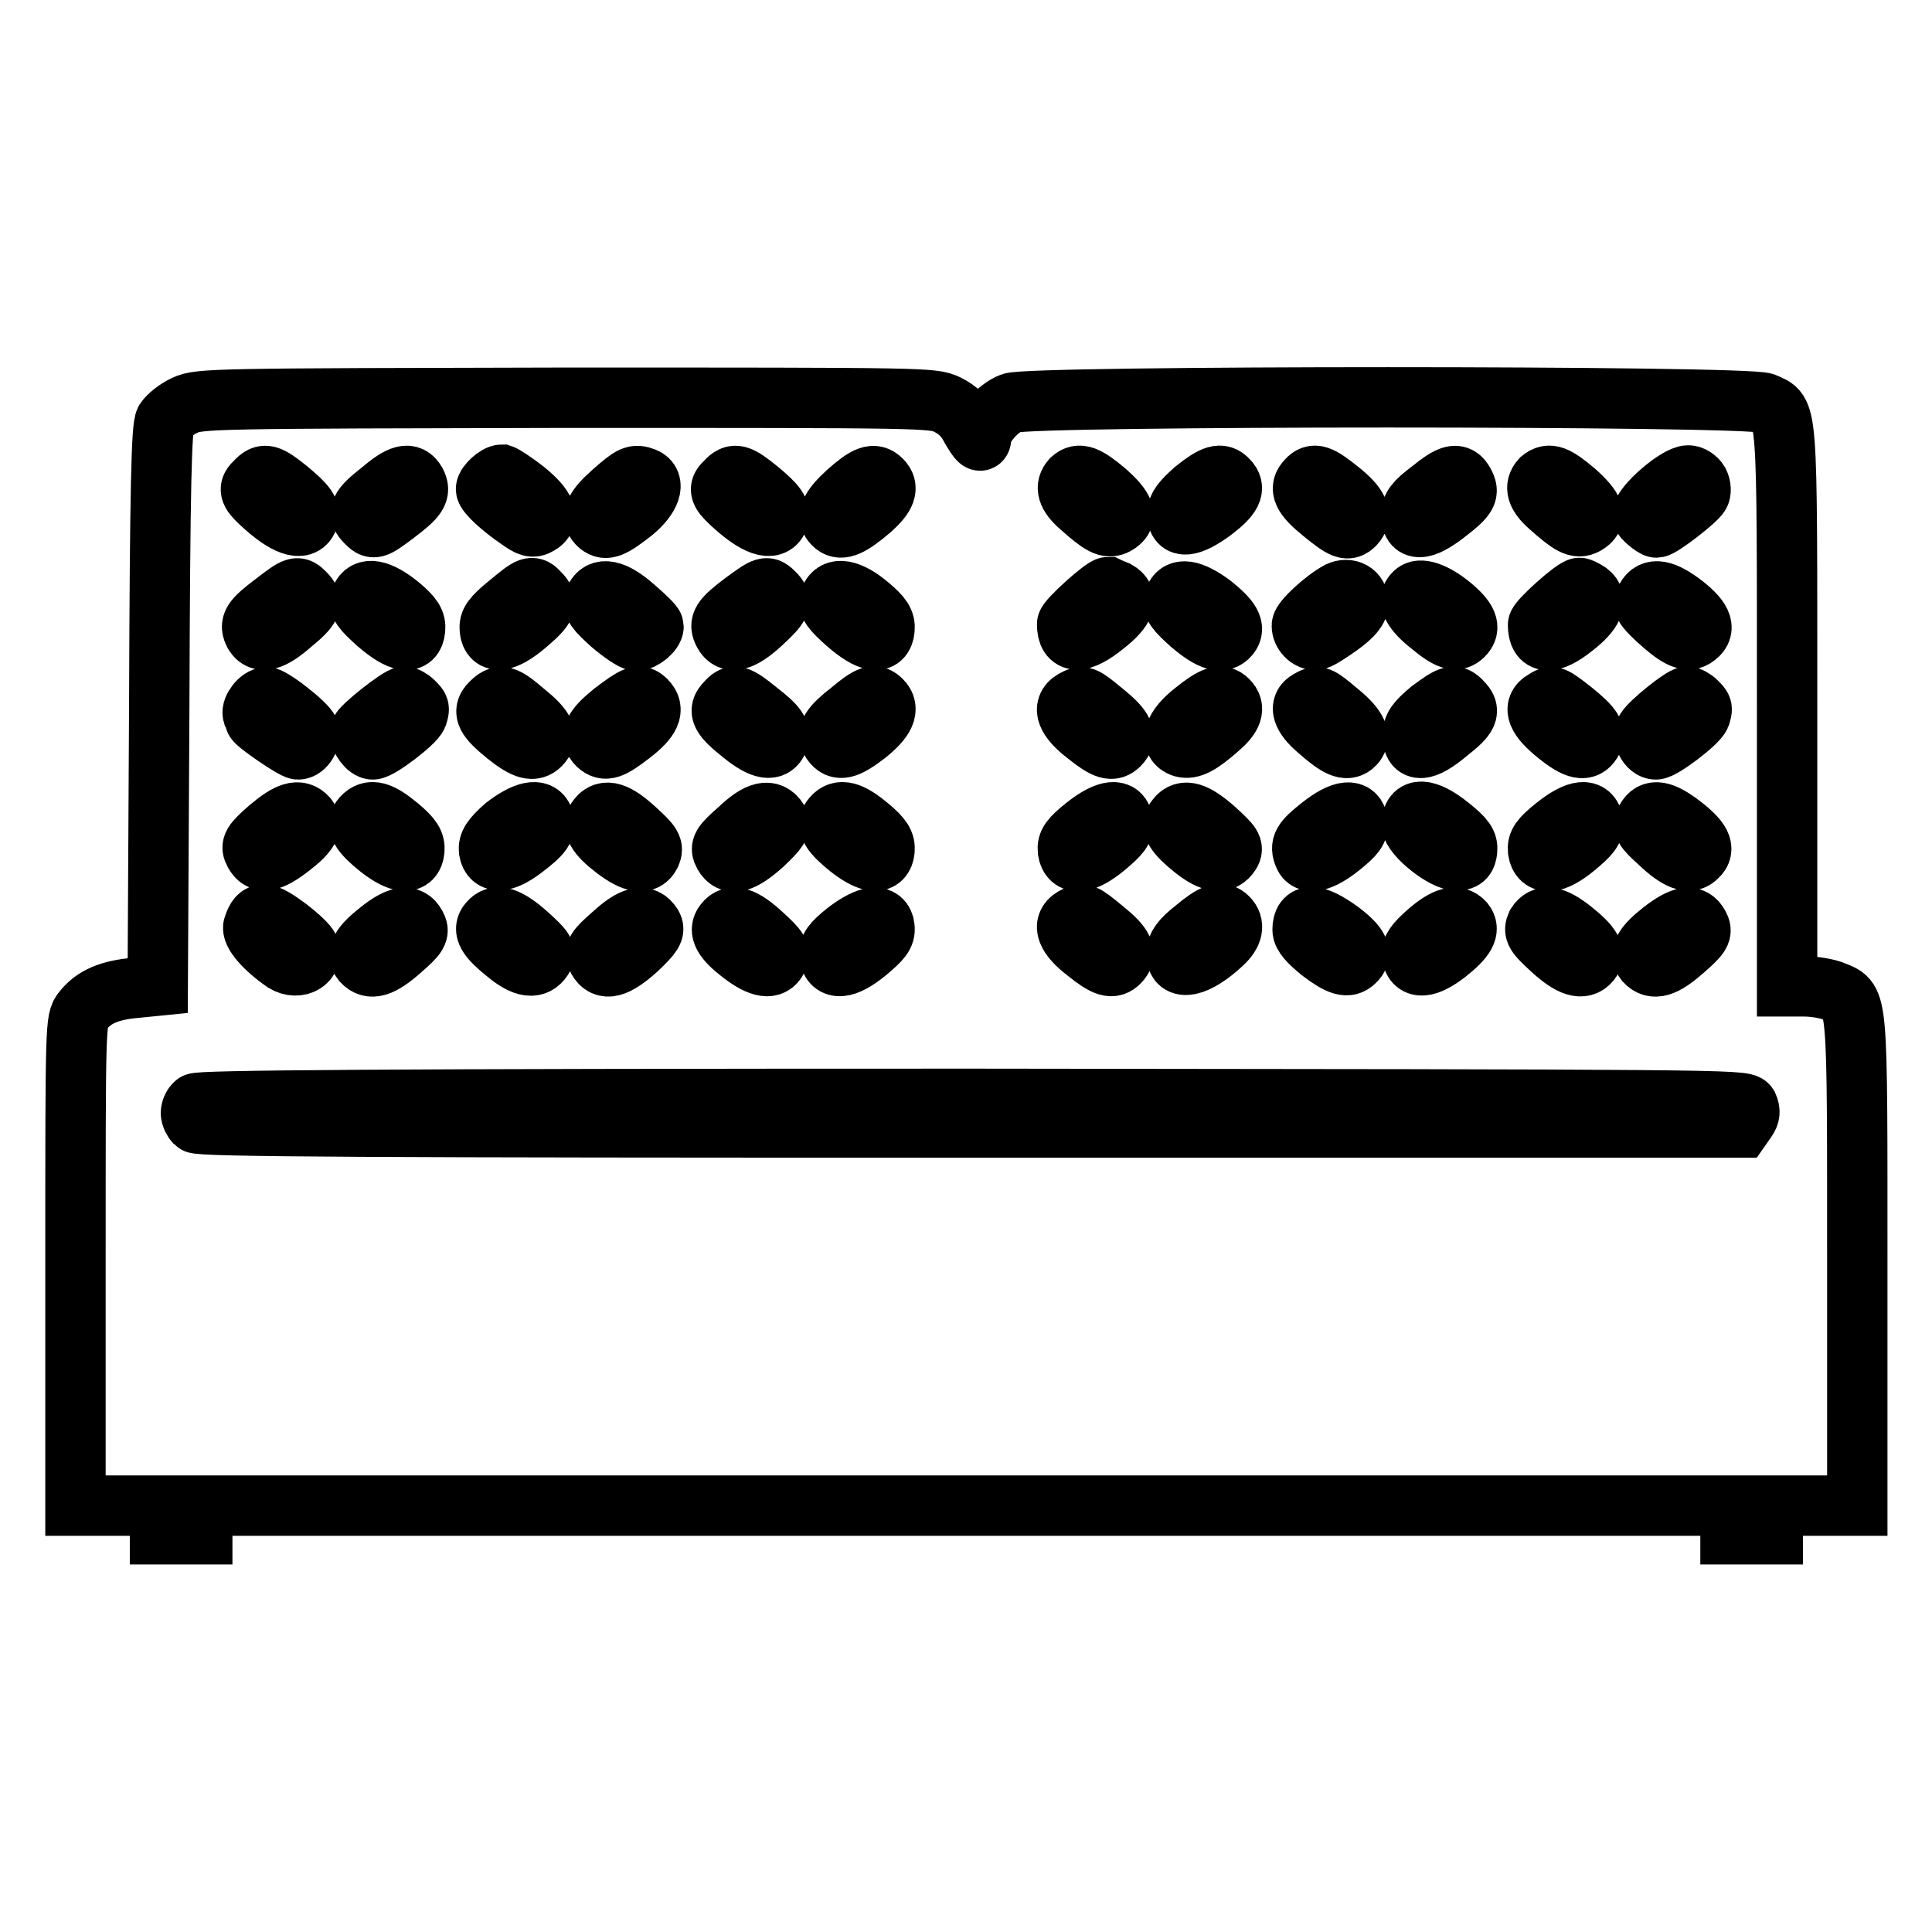 <?xml version="1.0" encoding="utf-8"?>
<!-- Svg Vector Icons : http://www.onlinewebfonts.com/icon -->
<!DOCTYPE svg PUBLIC "-//W3C//DTD SVG 1.1//EN" "http://www.w3.org/Graphics/SVG/1.1/DTD/svg11.dtd">
<svg version="1.1" xmlns="http://www.w3.org/2000/svg" xmlns:xlink="http://www.w3.org/1999/xlink" x="0px" y="0px" viewBox="0 0 256 256" enable-background="new 0 0 256 256" xml:space="preserve">
<g><g><g><path stroke-width="8" fill-opacity="0" stroke="#000000"  d="M24.5,53.7c-1.1,0.5-2.2,1.4-2.6,2c-0.5,0.8-0.7,8.5-0.8,38l-0.2,36.9l-3,0.3c-3.4,0.3-5.5,1.2-6.9,3c-1,1.2-1,1.5-1,33.4v32.2h5.6h5.6v1.9v1.9h2.8h2.8v-1.9v-1.9H128h101.3v1.9v1.9h2.8h2.8v-1.9v-1.9h5.6h5.6v-32.1c0-35.7,0.1-34.7-3-36c-0.9-0.4-2.7-0.7-4-0.7h-2.3V93.9c0-41,0.1-39.1-3-40.5c-2.3-1-97.5-1-99.8,0c-1.9,0.7-4,3.3-4,4.6c0,0.7-0.3,0.5-1.3-1.2c-0.8-1.6-1.8-2.5-3.2-3.2c-1.9-0.9-2.8-0.9-50.5-0.9C28.4,52.8,26.4,52.8,24.5,53.7z M38.2,64.9c2.4,2,3,2.8,2.6,3.9c-0.7,1.7-3,0.9-6.3-2.2c-1.5-1.4-1.6-1.9-0.6-2.8C35,62.6,35.6,62.8,38.2,64.9z M55.1,63.9c0.7,1.3,0.2,2-2.7,4.2c-2.8,2.1-2.9,2.1-3.9,1.1c-1.2-1.2-0.9-1.9,1.9-4.1C53.1,62.8,54.3,62.5,55.1,63.9z M69.6,65c2.7,2.2,3.3,3.7,1.8,4.5c-0.8,0.5-1.3,0.3-2.7-0.7c-2.2-1.5-4.3-3.4-4.3-4c0-0.6,1.4-1.9,2.1-1.9C66.8,63,68.2,63.9,69.6,65z M85.4,63.3c1.5,0.6,0.8,2.6-1.5,4.5c-2.8,2.2-3.6,2.5-4.5,1.8c-1.2-1-0.7-2.2,1.8-4.4C83.7,63,84.1,62.8,85.4,63.3z M100.5,64.9c2.4,2,3,2.8,2.6,3.9c-0.7,1.7-3,0.9-6.3-2.2c-1.5-1.4-1.6-1.9-0.6-2.8C97.3,62.6,97.9,62.8,100.5,64.9z M116.8,63.6c1,1,0.6,2.1-1.4,3.9c-2.7,2.3-3.9,2.8-4.8,2.1c-1.2-1-0.7-2.2,1.7-4.4C114.8,63,115.8,62.6,116.8,63.6z M146.5,65.1c2.6,2.3,3,3.5,1.4,4.4c-1.1,0.6-2,0.1-4.8-2.4c-1.7-1.5-2-2.6-1.1-3.6C143,62.6,144,63,146.5,65.1z M162.7,63.6c1.1,1.1,0.5,2.2-2,4.1c-3,2.2-4.7,2.4-4.7,0.4c0-0.9,0.6-1.7,2.3-3.2C160.8,62.9,161.8,62.6,162.7,63.6z M177.5,65c2.5,2,3.1,3.3,2,4.5c-0.9,0.9-1.5,0.7-4.3-1.6c-2.6-2.1-3.1-3.2-2-4.3C174.1,62.6,174.9,62.9,177.5,65z M194,64c0.7,1.3,0.5,1.8-2.5,4.1c-3,2.3-4.5,2.3-4.5,0.1c0-1,0.5-1.7,2.5-3.2C192.2,62.8,193.2,62.5,194,64z M208.7,65.1c2.6,2.3,3,3.5,1.4,4.4c-1.1,0.6-2,0.1-4.8-2.4c-1.7-1.5-2-2.6-1.1-3.6C205.3,62.6,206.2,63,208.7,65.1z M225.1,63.9c0.3,0.6,0.3,1.3,0.1,1.6c-0.4,0.8-5.1,4.4-5.7,4.4c-0.4,0-1.9-1.3-1.9-1.6c0-1.3,4.6-5.3,6.1-5.3C224.2,63,224.8,63.4,225.1,63.9z M40.4,78.6c1.2,1.2,0.9,1.9-1.8,4.1C36,85,34.5,85.3,33.7,84c-0.7-1.3-0.3-1.9,2.6-4.1C39.3,77.6,39.4,77.6,40.4,78.6z M71.5,78.6c1.2,1.2,0.9,1.9-1.7,4.1c-2.9,2.5-4.7,2.7-4.9,0.7c-0.1-1,0.3-1.6,2.5-3.4C70.3,77.6,70.5,77.5,71.5,78.6z M102.6,78.6c1.1,1.1,0.9,1.6-1.7,4c-2.6,2.4-4.2,2.8-5,1.3c-0.7-1.3-0.3-1.9,2.6-4.1C101.5,77.6,101.6,77.6,102.6,78.6z M148,78.3c1.6,0.9,1.1,2.4-1.6,4.5c-3.2,2.6-5,2.6-5-0.1c0-0.6,4.8-4.9,5.4-4.9C147,77.9,147.5,78.1,148,78.3z M180,79.9c0,0.8-0.7,1.7-2.5,3c-1.4,1-2.8,1.9-3.2,1.9c-0.9,0-1.8-0.9-1.8-1.9c0-0.7,2.9-3.4,4.9-4.5C178.7,77.8,180,78.5,180,79.9z M210.5,78.5c1.3,1,0.6,2.6-2,4.6c-3,2.4-4.7,2.3-4.7-0.3c0-0.6,4.8-4.9,5.5-4.9C209.4,77.9,209.9,78.1,210.5,78.5z M52.9,80.2c1.8,1.5,2.2,2.2,2.1,3.2c-0.2,2.1-2,1.8-5-0.8c-2-1.8-2.5-2.4-2.2-3.3C48.4,77.7,50.3,78.1,52.9,80.2z M84.1,80.5c1.4,1.2,2.5,2.3,2.5,2.5c0,0.7-1.4,1.9-2.3,1.9c-0.4,0-1.9-1-3.3-2.2c-2-1.8-2.5-2.4-2.2-3.3C79.5,77.7,81.4,78.1,84.1,80.5z M115.1,80.2c1.8,1.5,2.2,2.2,2.1,3.2c-0.2,2.1-2,1.8-5-0.8c-2-1.8-2.5-2.4-2.2-3.3C110.6,77.7,112.6,78.1,115.1,80.2z M160.6,80.1c2.5,2,3.1,3.1,2.3,4.1c-1,1.2-2.5,0.7-5.1-1.5c-2-1.8-2.5-2.4-2.2-3.3C156.1,77.8,157.9,78.1,160.6,80.1z M192.2,80.2c2.3,1.9,2.7,3,1.7,4c-0.9,0.9-1.9,0.7-4.4-1.4c-2.3-1.8-3.1-3.3-2.1-4.2C188.1,77.8,190.1,78.5,192.2,80.2z M223.2,80.2c2.5,2,2.9,3.3,1.3,4.3c-1,0.6-2.3,0-5-2.5c-1.7-1.6-1.9-2-1.4-2.7C218.9,77.8,220.5,78.1,223.2,80.2z M38.2,94.2c1.3,1,2.6,2.2,2.7,2.6c0.4,1-0.5,2.5-1.4,2.5c-0.6,0-5.7-3.5-5.7-3.9c0-0.1-0.1-0.5-0.3-0.8c-0.2-0.7,0.9-2.2,1.8-2.2C35.5,92.3,36.8,93.1,38.2,94.2z M54.8,93c0.8,0.8,0.8,0.8,0.5,1.8c-0.4,1-5,4.5-5.9,4.5c-0.7,0-1.7-1.3-1.7-2.3c0-0.6,5.2-4.7,5.9-4.7C53.8,92.3,54.4,92.6,54.8,93z M69.6,94.4c2.6,2.1,3.1,3.2,2,4.3c-0.9,0.9-2,0.7-4.5-1.3c-2.7-2.2-3.2-3.1-2.1-4.2C66.3,91.9,66.8,92,69.6,94.4z M85.6,92.8c1.2,1.2,0.6,2.5-2,4.5c-2.6,2-3.4,2.3-4.4,1.4c-1.1-1.1-0.6-2.2,2-4.3C84.1,92.2,84.7,91.9,85.6,92.8z M100.4,94.2c2.6,2,3.1,2.8,2.7,3.9c-0.6,1.5-2.1,1.3-4.7-0.8c-2.9-2.3-3.3-3.1-2.2-4.2C97.2,91.9,97.7,92,100.4,94.2z M116.8,92.8c1.1,1.1,0.5,2.5-2,4.5c-2.6,2-3.7,2.3-4.6,1c-0.7-1.1-0.2-2,2.5-4.1C115.2,92.1,115.9,91.9,116.8,92.8z M146.3,94.4c2.6,2.1,3.1,3.2,2,4.3c-0.9,0.9-1.8,0.7-4.4-1.4c-2.6-2-3.2-3.6-1.7-4.5C143.5,92.1,143.5,92.1,146.3,94.4z M162.7,92.8c1,1,0.6,2.1-1.1,3.6c-2.6,2.3-3.8,2.9-4.9,2.6c-1.8-0.6-1.2-2.6,1.5-4.7C160.8,92.2,161.8,91.9,162.7,92.8z M177.3,94.3c2.6,2.1,3.2,3.5,2,4.5c-0.9,0.7-2,0.3-4.7-2.1c-2.1-1.8-2.5-3.2-1.2-3.9C174.6,92.1,174.7,92.1,177.3,94.3z M193.7,93c1.2,1.2,0.9,1.9-1.9,4.1c-3.1,2.6-4.6,2.6-4.6,0.4c0-1.2,0.4-1.8,2.3-3.4C192.2,92.1,192.7,91.9,193.7,93z M208.4,94.2c2.6,2.1,3.2,3,2.5,4.1c-0.8,1.3-2,1.1-4.6-1c-2.6-2.1-3.3-3.6-1.7-4.5C205.7,92.1,205.7,92.1,208.4,94.2z M224.8,93c0.8,0.8,0.8,0.8,0.5,1.8c-0.4,1-5,4.5-5.9,4.5c-1,0-1.9-1.7-1.3-2.6c0.6-1,4.8-4.4,5.5-4.4C223.8,92.3,224.4,92.6,224.8,93z M40.7,108.3c0.8,1,0.2,2.1-2.3,4c-2.6,2-3.9,2.2-4.7,0.7c-0.5-0.9-0.3-1.3,2-3.3C38.2,107.6,39.6,107.1,40.7,108.3z M52.8,109.5c1.8,1.5,2.2,2.2,2.1,3.2c-0.2,1.9-1.9,1.8-4.6-0.3c-2.5-2-3.2-3.1-2.3-4.1C49.1,107.1,50.4,107.5,52.8,109.5z M72,108.5c0.4,1.3-0.1,2-2.6,3.9c-2.6,2-4.3,2.1-4.6,0.3c-0.1-0.9,0.3-1.6,2.1-3.2C69.5,107.5,71.5,107,72,108.5z M84.2,109.9c2.2,2,2.4,2.4,2,3.3c-0.7,1.4-2.2,1.2-4.7-0.7c-2.5-1.9-3.1-3.1-2.3-4.1C80.2,107.1,81.7,107.6,84.2,109.9z M103.1,108.7c0.4,0.7,0.1,1.2-2,3.2c-2.8,2.5-4.3,2.9-5.2,1.3c-0.5-0.9-0.3-1.3,2-3.3C100.5,107.4,102.1,107.1,103.1,108.7z M115.1,109.5c1.8,1.5,2.2,2.2,2.1,3.2c-0.2,1.9-1.9,1.8-4.6-0.3c-2.5-2-3.2-3.1-2.3-4.1C111.3,107.1,112.7,107.5,115.1,109.5z M148.8,109c0.1,1-0.4,1.6-2.3,3.2c-2.9,2.4-4.7,2.5-5,0.5c-0.1-1,0.3-1.6,2.3-3.2C146.7,107.2,148.6,107,148.8,109z M161,109.9c2.2,2,2.5,2.4,2,3.2c-0.9,1.4-2.4,1.3-4.8-0.6c-2.5-2-3.2-3.1-2.3-4.1C156.9,107.1,158.4,107.6,161,109.9z M179.9,109c0.1,1-0.3,1.6-2.3,3.2c-2.5,2-4.3,2.4-4.8,1.2c-0.6-1.4-0.2-2,2.2-3.9C177.9,107.2,179.7,107.1,179.9,109z M192.1,109.5c2,1.6,2.4,2.2,2.3,3.2c-0.1,0.9-0.4,1.3-1.3,1.3c-1.6,0.2-6-3.3-6-4.7C187,106.9,189,107,192.1,109.5z M211.1,109c0.1,1-0.4,1.6-2.3,3.2c-2.9,2.4-4.7,2.5-5,0.5c-0.1-1,0.3-1.6,2.3-3.2C209,107.2,210.8,107,211.1,109z M222.8,109.3c2.6,2,3.2,3.2,2.1,4.2c-1,1.1-2.6,0.5-5.1-1.9c-2-1.8-2.2-2.2-1.7-3C218.9,107.1,220.3,107.4,222.8,109.3z M38.2,123c1.3,1,2.6,2.2,2.7,2.6c0.7,1.8-1.4,3-3.2,1.9c-2.5-1.7-4.5-3.9-4.1-4.8C34.3,120.6,35.1,120.7,38.2,123z M146.3,123.2c2.6,2.1,3.1,3.2,2,4.3c-0.9,0.9-1.8,0.7-4.4-1.4c-2.6-2-3.2-3.6-1.7-4.5C143.5,120.9,143.5,120.9,146.3,123.2z M162.7,121.6c0.9,0.9,0.7,2.1-0.7,3.4c-3.4,3.2-6.2,3.8-6.1,1.3c0-0.9,0.6-1.8,2.4-3.2C160.8,121,161.8,120.7,162.7,121.6z M55.1,122.6c0.5,0.9,0.3,1.3-2,3.3c-2.6,2.3-4,2.7-5.1,1.5c-0.8-1-0.2-2.1,2.2-4C52.8,121.3,54.3,121.1,55.1,122.6z M69.9,123.8c2.2,2,2.5,2.4,2,3.2c-0.9,1.4-2.4,1.3-4.8-0.7c-2.5-2-3.2-3.1-2.3-4.1C65.8,121,67.3,121.5,69.9,123.8z M86.4,122.6c0.4,0.7,0.1,1.2-2,3.2c-2.8,2.5-4.3,2.9-5.2,1.3c-0.5-0.9-0.3-1.3,2-3.3C83.8,121.4,85.4,121,86.4,122.6z M101,123.8c2.2,2,2.4,2.4,2,3.3c-0.7,1.4-2.2,1.2-4.7-0.7c-2.5-1.9-3.1-3.1-2.3-4.1C97,121,98.5,121.5,101,123.8z M117.2,122.9c0.1,1-0.4,1.6-2.3,3.2c-2.9,2.4-4.7,2.5-5,0.5c-0.1-1,0.3-1.6,2.3-3.2C115.1,121.2,117,121,117.2,122.9z M177.6,123.4c2.5,1.9,3,3,1.9,4c-0.9,0.9-2,0.6-4.5-1.3c-1.6-1.3-2.4-2.2-2.4-2.9C172.6,120.9,174.3,121,177.6,123.4z M194,122.2c0.8,1,0.2,2.1-2.3,4.1c-2.6,2-4.3,2.2-4.6,0.3c-0.1-0.9,0.4-1.6,2.1-3.1C191.5,121.5,193,121.1,194,122.2z M208.4,123.3c2.5,2,3.1,3.1,2.3,4.1c-1,1.2-2.6,0.7-5.1-1.6c-2.2-2-2.4-2.4-2-3.3C204.5,121.1,205.9,121.3,208.4,123.3z M225.1,122.6c0.5,0.9,0.3,1.3-2,3.3c-2.6,2.3-4,2.7-5.1,1.5c-0.8-1-0.2-2.1,2.2-4C222.9,121.3,224.3,121.1,225.1,122.6z M231.6,146.5c0.3,0.7,0.3,1.2-0.2,1.9l-0.7,1H128.5c-78.7,0-102.2-0.1-102.6-0.6c-0.3-0.3-0.6-0.9-0.6-1.3c0-0.4,0.2-1,0.6-1.3c0.4-0.4,23.9-0.6,102.9-0.6C227.8,145.7,231.1,145.7,231.6,146.5z"/></g></g></g>
</svg>